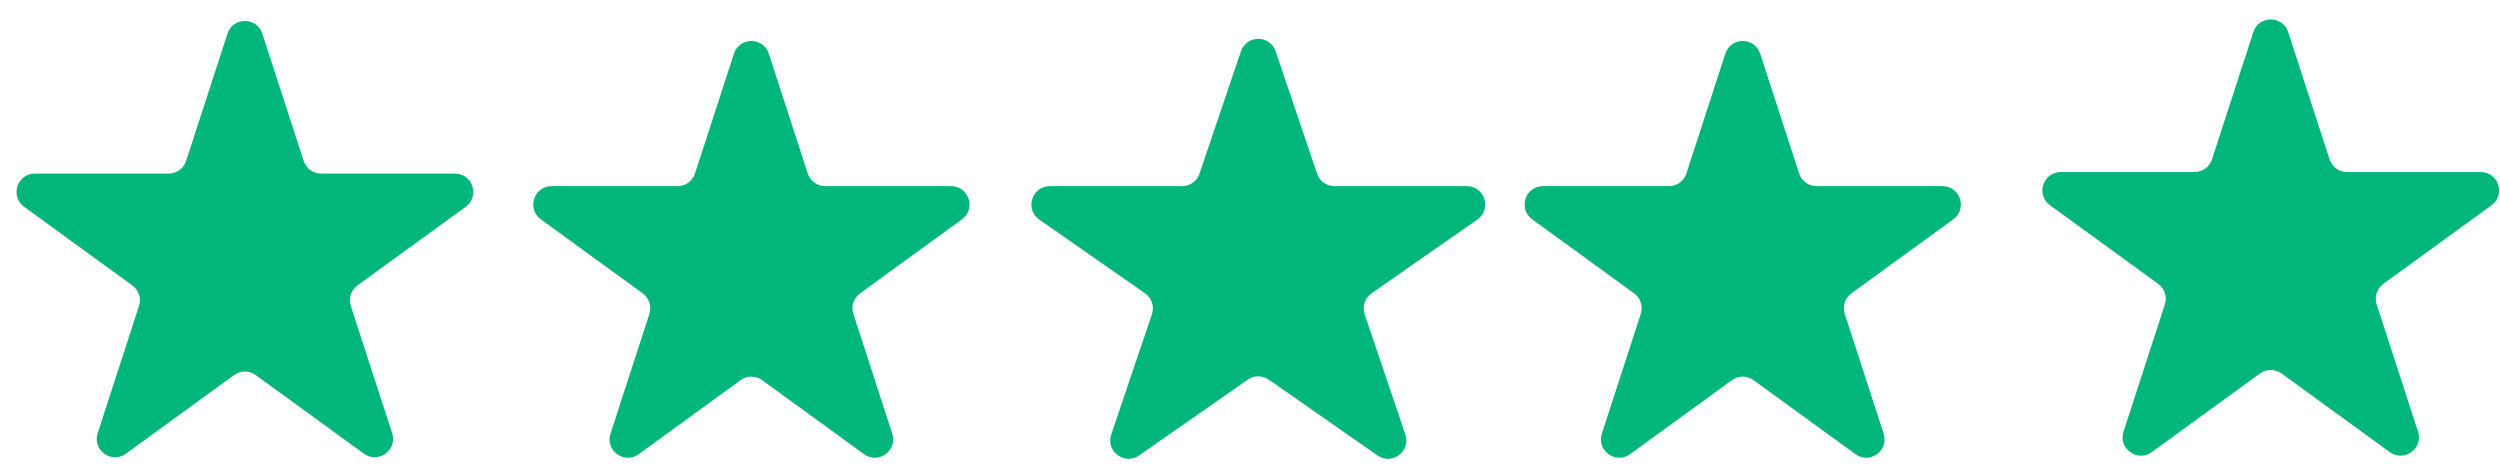 <svg xmlns="http://www.w3.org/2000/svg" fill="none" viewBox="0 0 116 22" height="22" width="116">
<path fill="#00B67A" d="M10.554 1.564C10.809 0.78 11.918 0.78 12.173 1.564L14.091 7.467C14.205 7.818 14.532 8.055 14.901 8.055H21.108C21.932 8.055 22.275 9.111 21.608 9.595L16.587 13.243C16.288 13.46 16.163 13.844 16.277 14.195L18.195 20.098C18.45 20.882 17.553 21.535 16.885 21.05L11.864 17.402C11.566 17.185 11.162 17.185 10.863 17.402L5.842 21.05C5.175 21.535 4.277 20.882 4.532 20.098L6.45 14.195C6.564 13.844 6.439 13.46 6.141 13.243L1.119 9.595C0.452 9.111 0.795 8.055 1.62 8.055H7.827C8.195 8.055 8.522 7.818 8.636 7.467L10.554 1.564Z"></path>
<path fill="#00B67A" d="M34.054 2.492C34.309 1.707 35.419 1.707 35.673 2.492L37.479 8.049C37.593 8.4 37.92 8.637 38.289 8.637H44.132C44.957 8.637 45.3 9.693 44.633 10.177L39.905 13.612C39.607 13.829 39.482 14.213 39.596 14.564L41.401 20.121C41.656 20.905 40.759 21.558 40.092 21.073L35.364 17.638C35.066 17.421 34.662 17.421 34.363 17.638L29.636 21.073C28.969 21.558 28.071 20.905 28.326 20.121L30.132 14.564C30.246 14.213 30.121 13.829 29.823 13.612L25.095 10.177C24.428 9.693 24.771 8.637 25.595 8.637H31.439C31.808 8.637 32.135 8.4 32.248 8.049L34.054 2.492Z"></path>
<path fill="#00B67A" d="M57.578 2.382C57.839 1.611 58.93 1.611 59.191 2.382L61.112 8.059C61.229 8.405 61.554 8.637 61.919 8.637H68.06C68.893 8.637 69.23 9.71 68.547 10.187L63.639 13.61C63.328 13.826 63.198 14.222 63.32 14.581L65.208 20.161C65.472 20.939 64.589 21.602 63.915 21.132L58.872 17.614C58.579 17.41 58.19 17.41 57.898 17.614L52.854 21.132C52.181 21.602 51.298 20.939 51.561 20.161L53.45 14.581C53.571 14.222 53.441 13.826 53.13 13.61L48.222 10.187C47.539 9.71 47.877 8.637 48.709 8.637H54.851C55.216 8.637 55.54 8.405 55.657 8.059L57.578 2.382Z"></path>
<path fill="#00B67A" d="M80.054 2.492C80.309 1.707 81.418 1.707 81.673 2.492L83.479 8.049C83.593 8.4 83.92 8.637 84.289 8.637H90.132C90.957 8.637 91.3 9.693 90.632 10.177L85.905 13.612C85.607 13.829 85.482 14.213 85.596 14.564L87.401 20.121C87.656 20.905 86.759 21.558 86.092 21.073L81.364 17.638C81.066 17.421 80.662 17.421 80.363 17.638L75.636 21.073C74.969 21.558 74.071 20.905 74.326 20.121L76.132 14.564C76.246 14.213 76.121 13.829 75.823 13.612L71.095 10.177C70.428 9.693 70.771 8.637 71.595 8.637H77.439C77.808 8.637 78.135 8.4 78.249 8.049L80.054 2.492Z"></path>
<path fill="#00B67A" d="M104.554 1.492C104.809 0.707 105.919 0.707 106.173 1.492L108.091 7.395C108.205 7.745 108.532 7.983 108.901 7.983H115.108C115.932 7.983 116.275 9.038 115.608 9.523L110.587 13.171C110.288 13.388 110.163 13.772 110.277 14.123L112.195 20.026C112.45 20.81 111.553 21.462 110.885 20.977L105.864 17.329C105.566 17.112 105.162 17.112 104.863 17.329L99.842 20.977C99.175 21.462 98.277 20.81 98.532 20.026L100.45 14.123C100.564 13.772 100.439 13.388 100.141 13.171L95.12 9.523C94.452 9.038 94.795 7.983 95.62 7.983H101.827C102.195 7.983 102.522 7.745 102.636 7.395L104.554 1.492Z"></path>
</svg>
